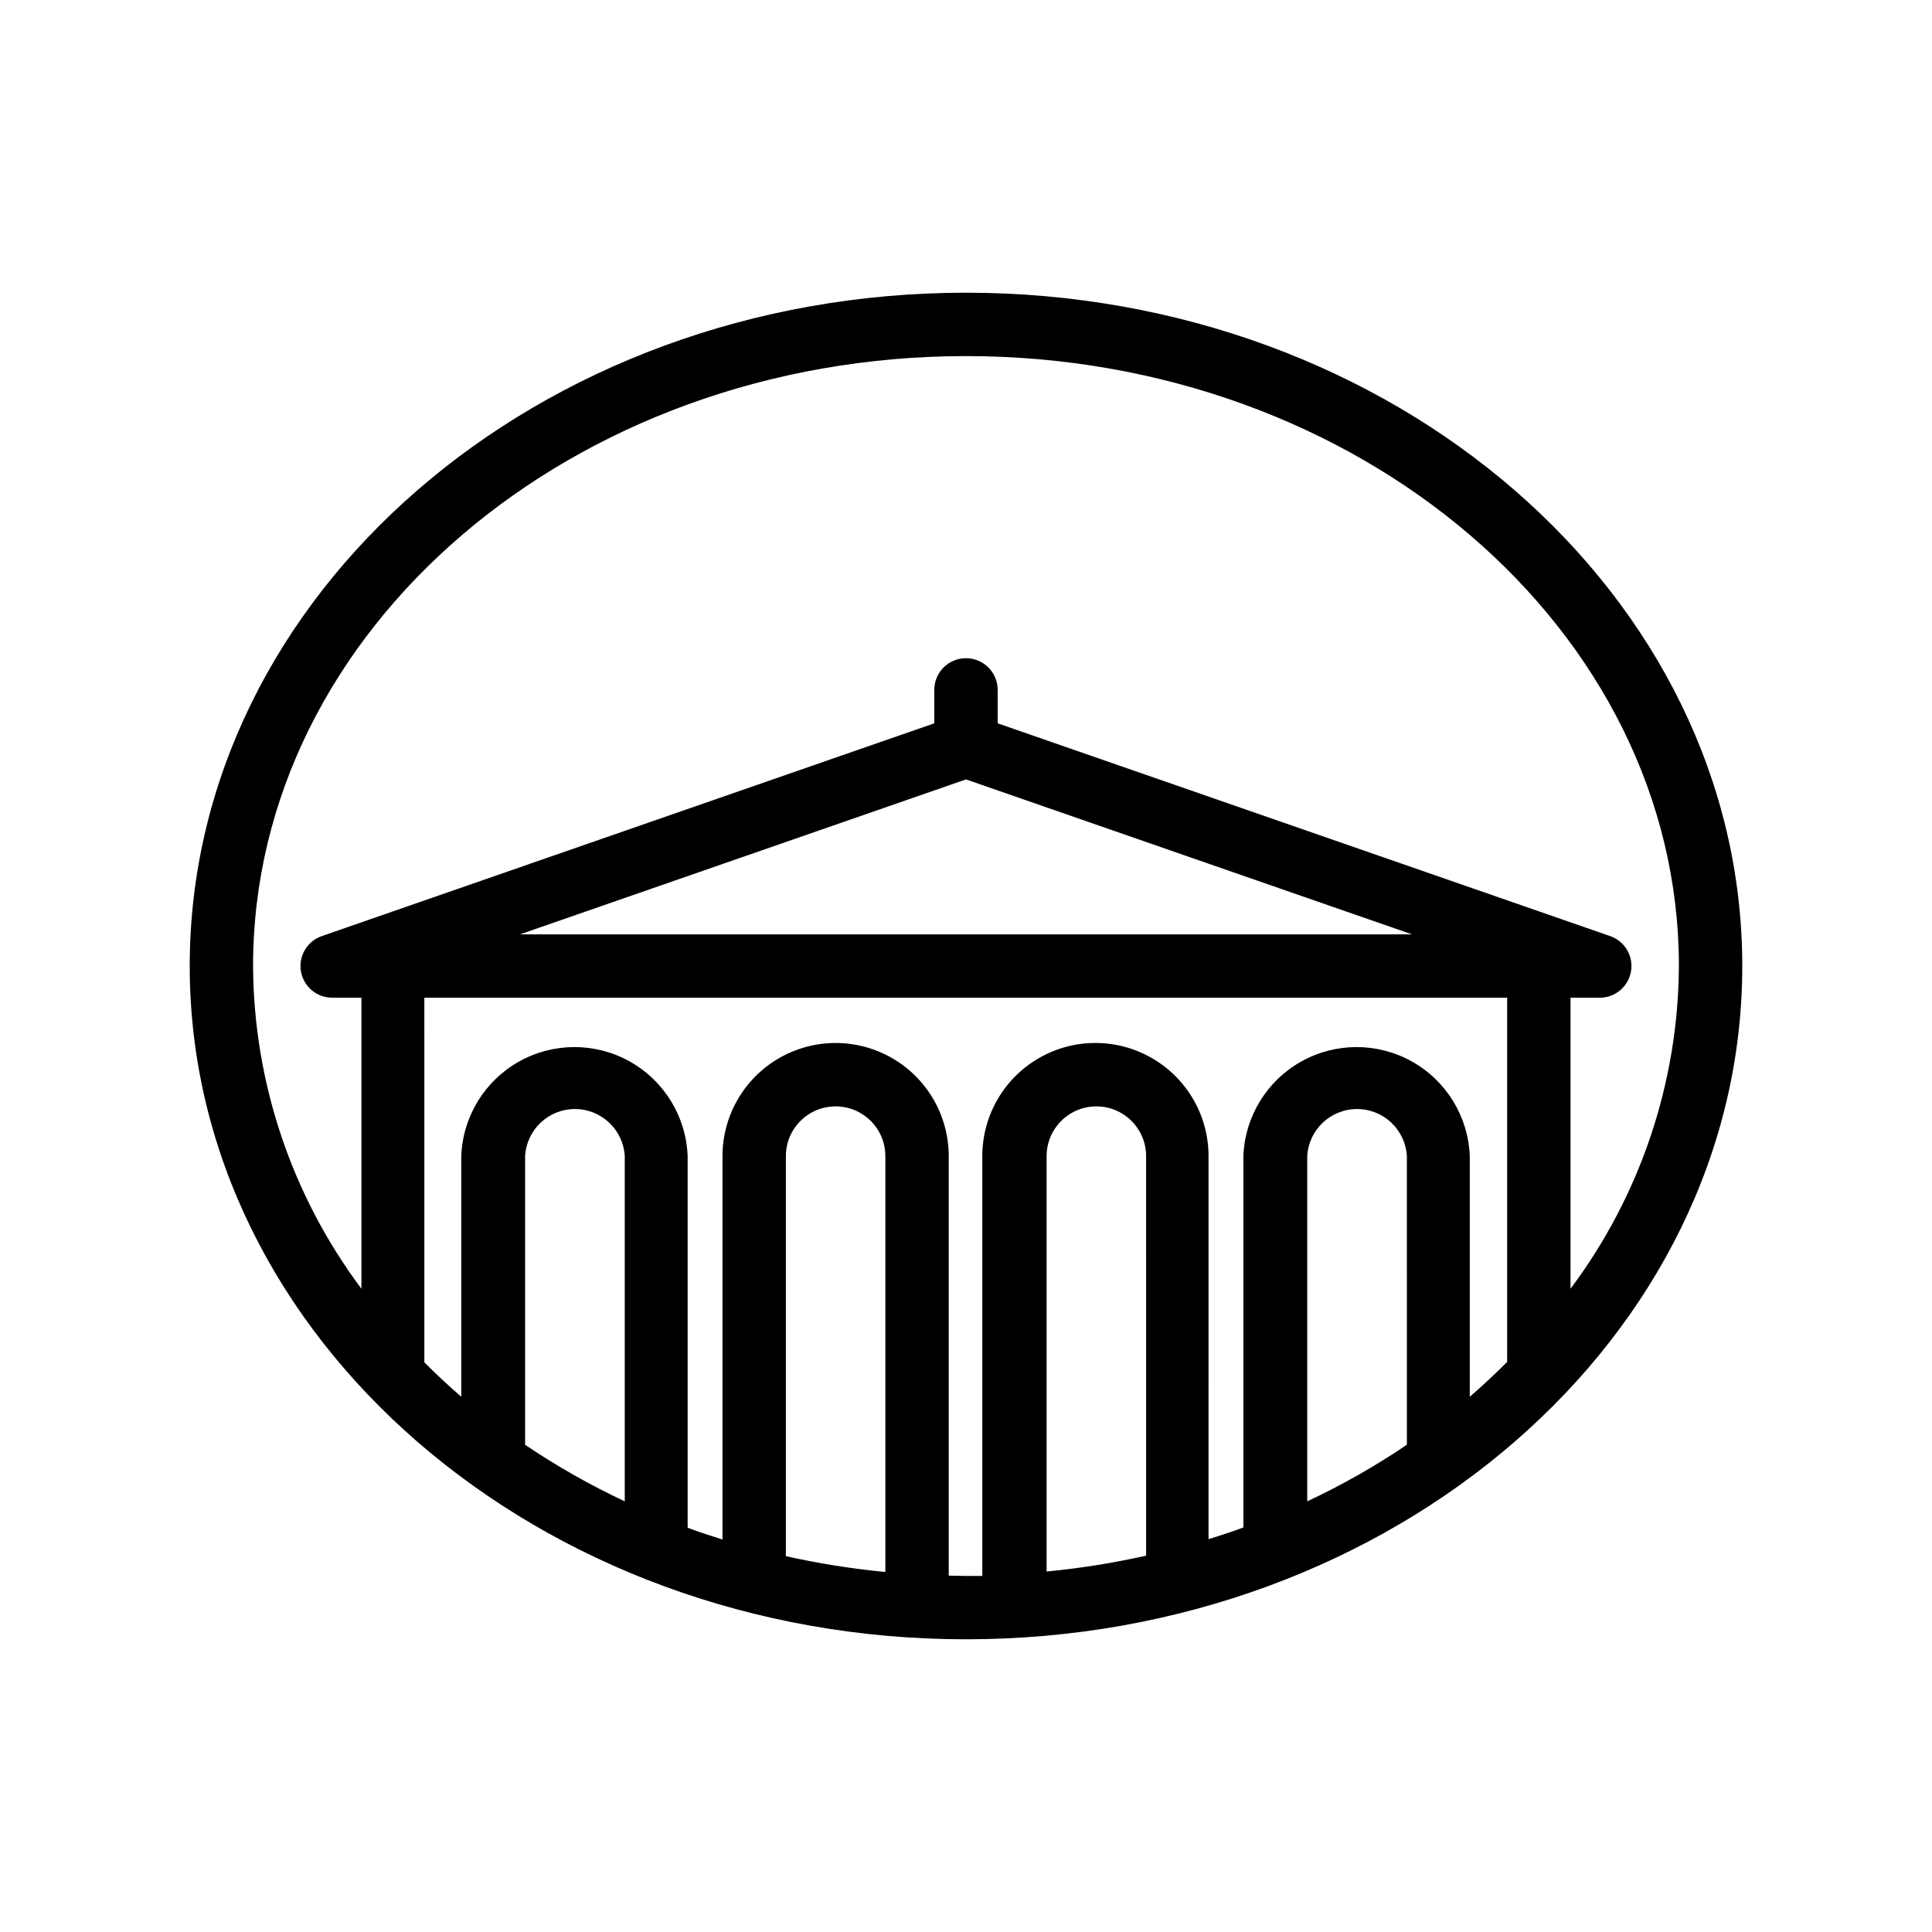 <?xml version="1.0" encoding="UTF-8"?>
<!-- Uploaded to: SVG Repo, www.svgrepo.com, Generator: SVG Repo Mixer Tools -->
<svg fill="#000000" width="800px" height="800px" version="1.1" viewBox="144 144 512 512" xmlns="http://www.w3.org/2000/svg">
 <path d="m400 221.57c-113.36 0-205.72 80.062-205.72 178.43 0 98.367 92.363 178.43 205.72 178.43 113.36-0.004 205.72-80.066 205.72-178.43 0-98.371-92.367-178.43-205.72-178.43zm-90.434 320.3c-9.18-4.305-18.008-9.312-26.41-14.988v-76.496c0.395-7.004 6.191-12.48 13.203-12.48 7.016 0 12.809 5.477 13.207 12.48zm69.062 18.727v-0.004c-8.867-0.852-17.672-2.254-26.367-4.195v-106.01c0-7.281 5.902-13.184 13.184-13.184s13.184 5.902 13.184 13.184zm16.793 0.965v-111.18c0-10.711-5.715-20.605-14.988-25.961-9.273-5.356-20.703-5.356-29.977 0-9.273 5.356-14.988 15.25-14.988 25.961v101.6c-3.106-0.965-6.215-1.973-9.238-3.106 0.023-0.336 0.023-0.672 0-1.008v-97.488c-0.391-10.449-6.191-19.945-15.312-25.059-9.121-5.117-20.246-5.117-29.367 0-9.121 5.113-14.922 14.609-15.312 25.059v63.773c-3.402-2.938-6.633-5.961-9.781-9.109l-0.004-96.648h286.96v95.348c-0.023 0.391-0.023 0.781 0 1.176-3.191 3.191-6.465 6.254-9.91 9.238v-63.777c-0.391-10.449-6.191-19.945-15.312-25.059-9.121-5.117-20.246-5.117-29.367 0-9.121 5.113-14.926 14.609-15.316 25.059v97.402c-0.02 0.336-0.02 0.672 0 1.008-3.023 1.133-6.129 2.141-9.238 3.106l0.004-101.52c0-10.711-5.715-20.605-14.988-25.961-9.277-5.356-20.703-5.356-29.977 0-9.277 5.356-14.988 15.25-14.988 25.961v111.26h-4.324zm4.578-211.01 118.18 41.059h-236.37zm116.84 176.33h-0.004c-8.398 5.676-17.23 10.684-26.406 14.988v-91.484c0.395-7.004 6.188-12.48 13.203-12.48s12.809 5.477 13.203 12.48zm-69.105 29.391-0.004-0.004c-8.695 1.945-17.5 3.348-26.367 4.199v-110.08c0-7.281 5.902-13.184 13.184-13.184s13.184 5.902 13.184 13.184zm112.47-70.746v-77.125h7.723c4.106 0.012 7.617-2.945 8.305-6.992s-1.652-7.996-5.531-9.34l-162.31-56.383v-8.859c0-4.637-3.758-8.398-8.395-8.398-4.641 0-8.398 3.762-8.398 8.398v8.859l-162.31 56.383c-3.883 1.344-6.223 5.293-5.535 9.34s4.199 7.004 8.305 6.992h7.727l-0.004 77.125c-18.484-24.695-28.551-54.672-28.715-85.52 0-89.133 84.766-161.64 188.93-161.64 104.16 0 188.93 72.508 188.93 161.64-0.16 30.848-10.227 60.824-28.715 85.52z"/>
</svg>